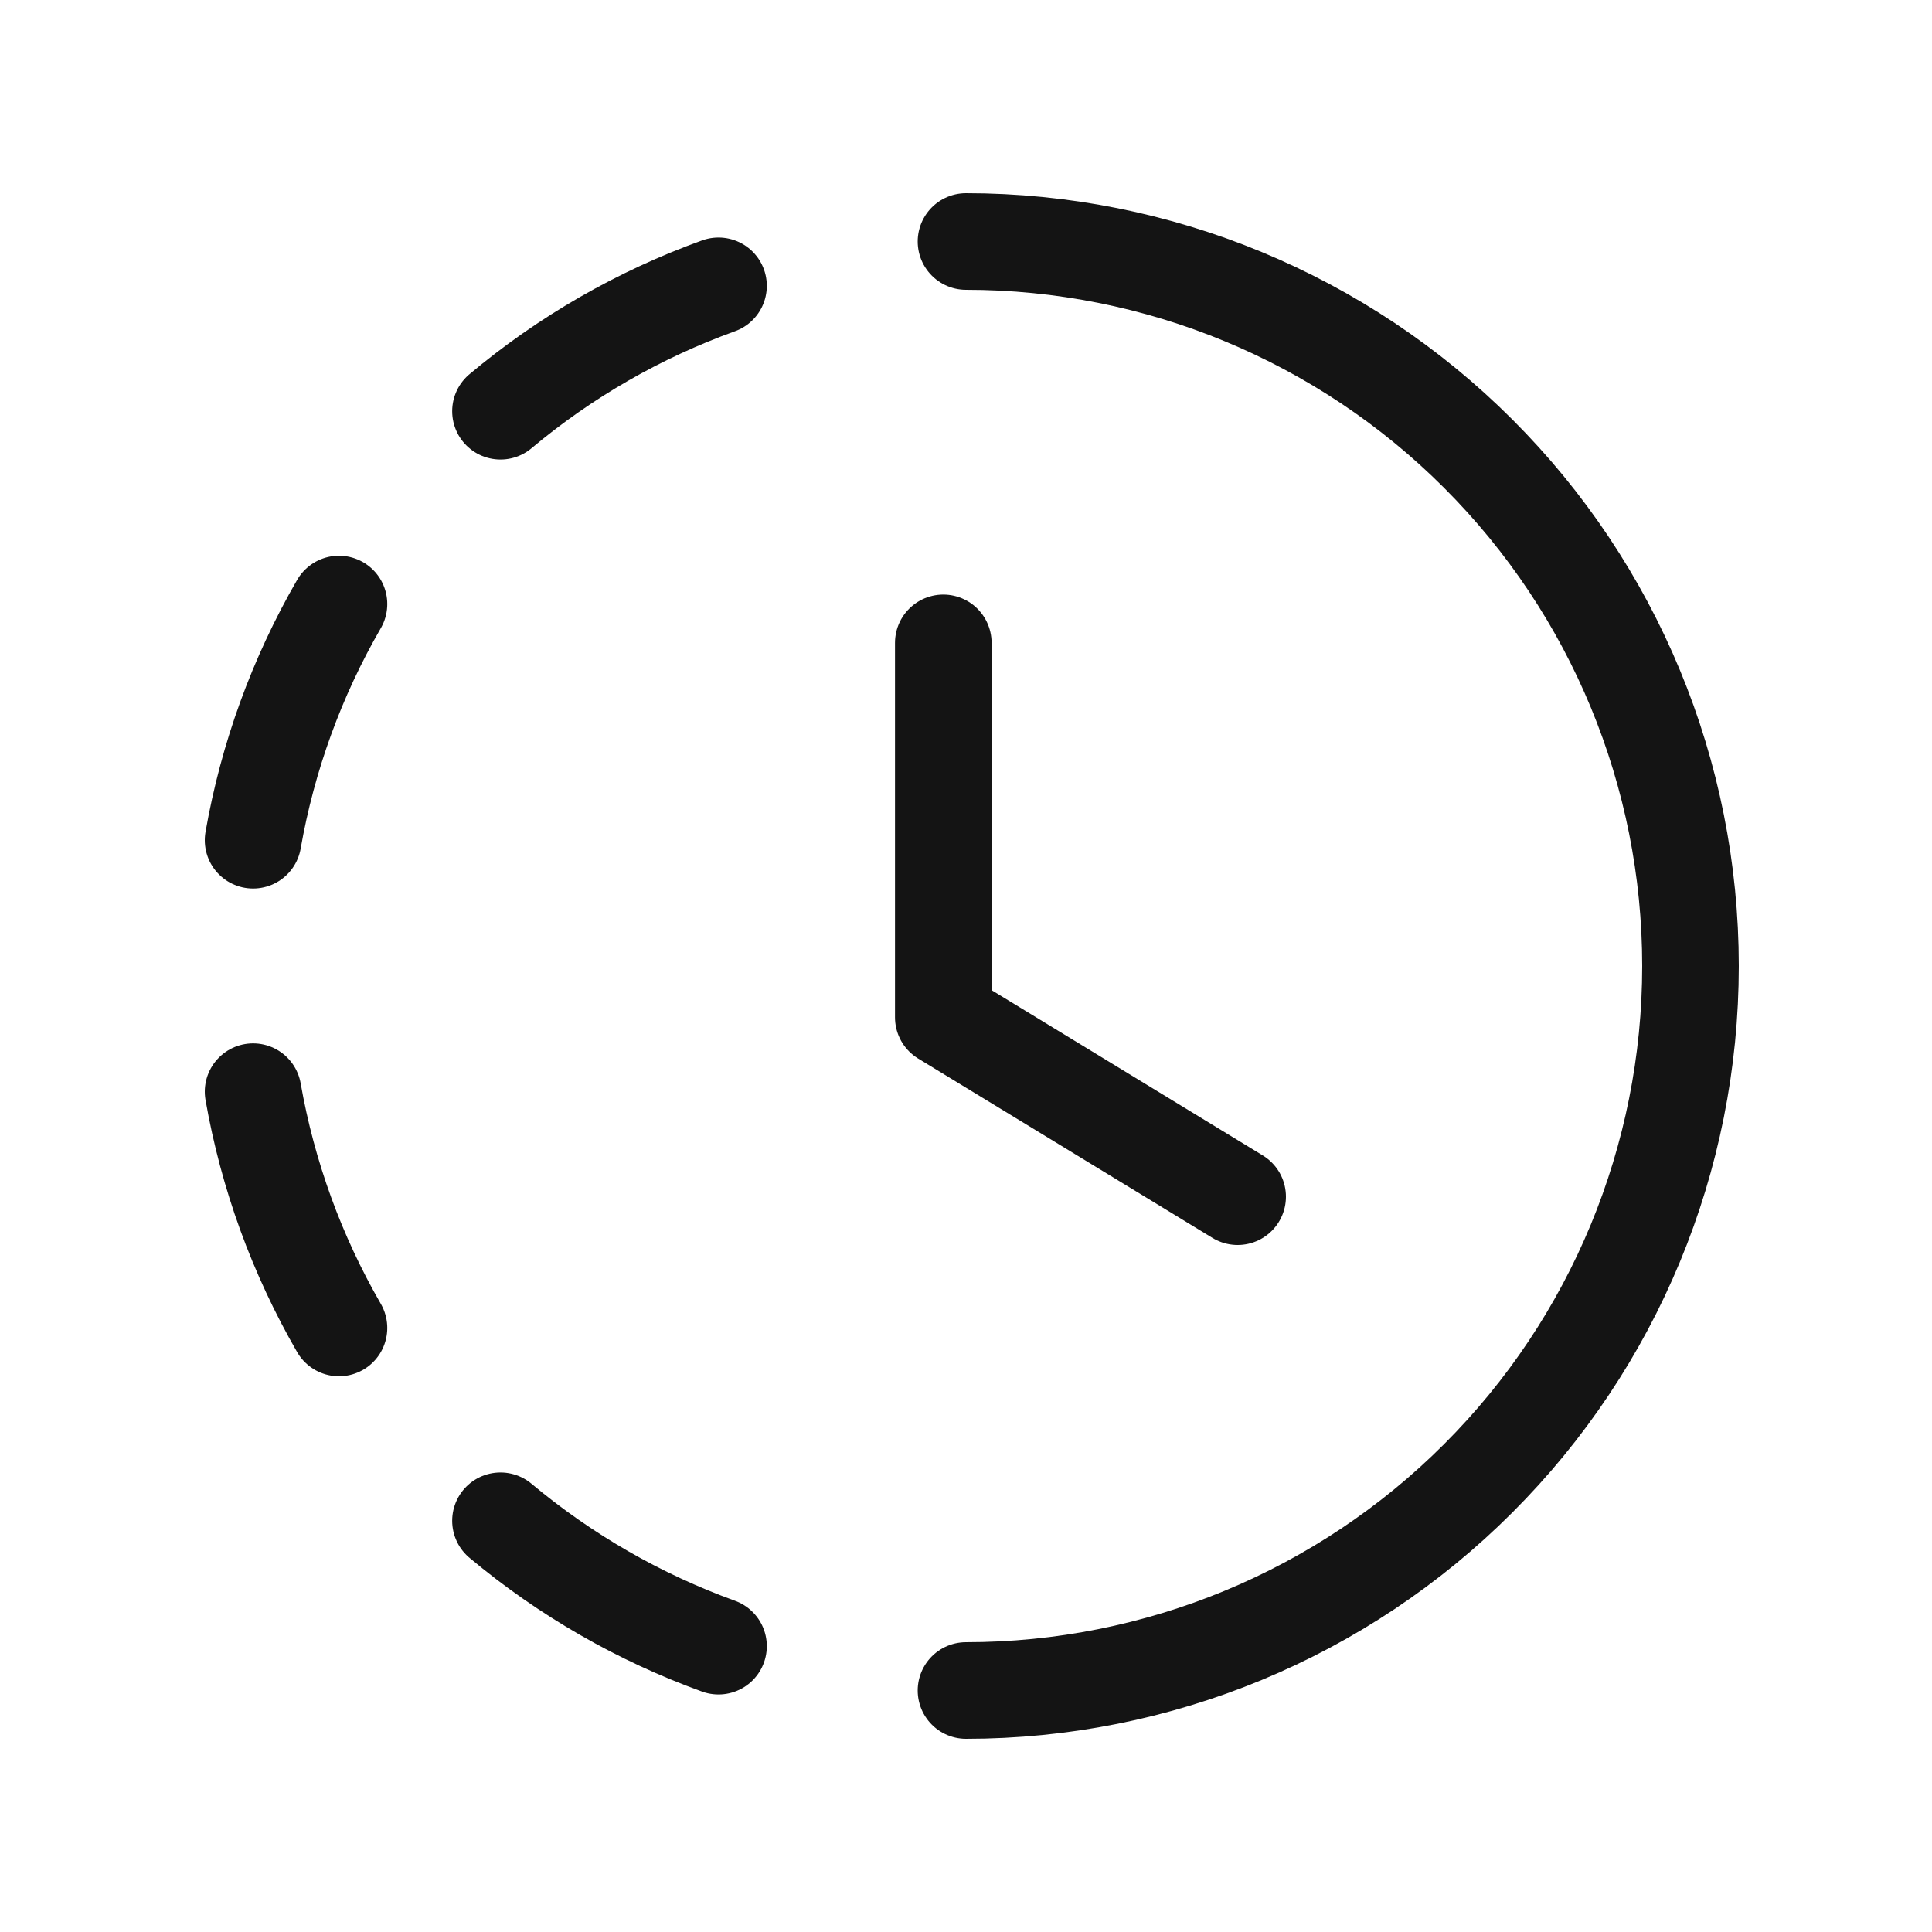 <svg width="20" height="20" viewBox="0 0 20 20" fill="none" xmlns="http://www.w3.org/2000/svg">
<g id="Group">
<g id="Group_2">
<path id="Vector" d="M10 2.5C11.989 2.5 13.897 3.29 15.303 4.697C16.71 6.103 17.5 8.011 17.5 10C17.5 11.989 16.71 13.897 15.303 15.303C13.897 16.71 11.989 17.5 10 17.5" stroke="#141414" stroke-linecap="round" stroke-linejoin="round"/>
<path id="Vector_2" d="M7.438 17.041C6.615 16.743 5.852 16.304 5.181 15.743" stroke="#141414" stroke-linecap="round" stroke-linejoin="round"/>
<path id="Vector_3" d="M5.181 4.257C5.851 3.695 6.615 3.256 7.438 2.959" stroke="#141414" stroke-linecap="round" stroke-linejoin="round"/>
<path id="Vector_4" d="M2.62 8.698C2.771 7.837 3.072 7.009 3.509 6.253" stroke="#141414" stroke-linecap="round" stroke-linejoin="round"/>
<path id="Vector_5" d="M2.62 11.301C2.771 12.162 3.072 12.99 3.509 13.747" stroke="#141414" stroke-linecap="round" stroke-linejoin="round"/>
<path id="Vector_6" d="M9.765 6.655V10.531L12.812 12.388" stroke="#141414" stroke-linecap="round" stroke-linejoin="round"/>
</g>
</g>
</svg>
